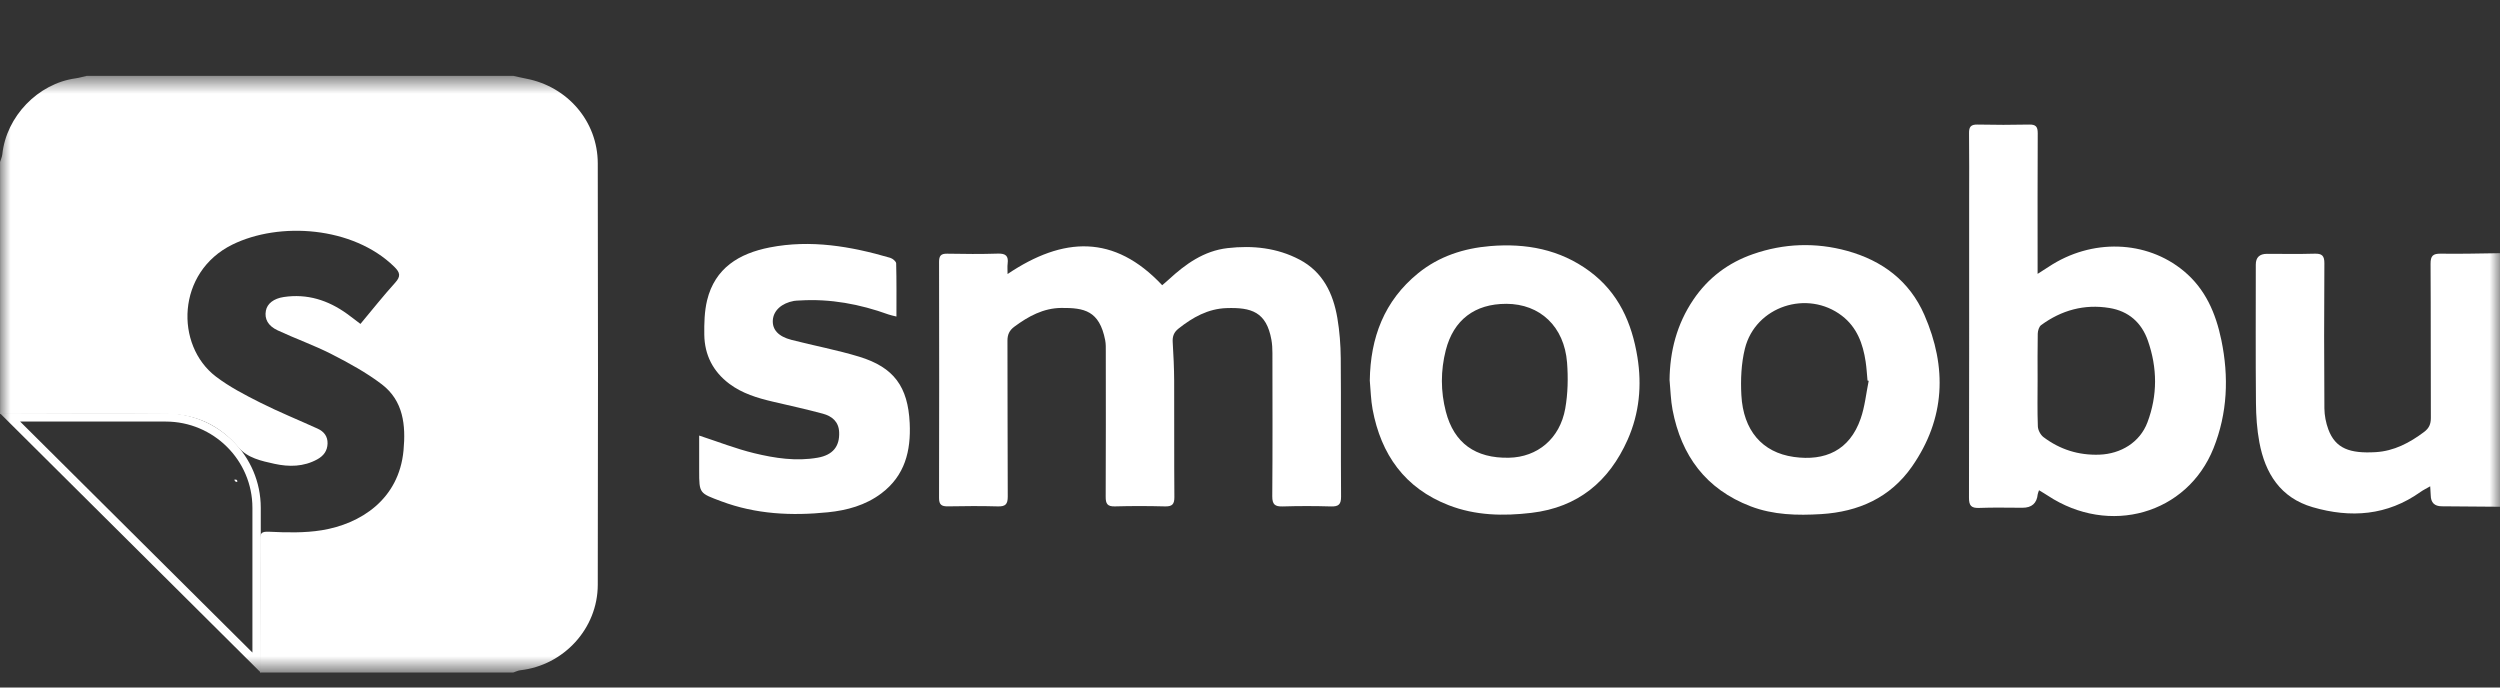 <?xml version="1.0" encoding="UTF-8"?> <svg xmlns="http://www.w3.org/2000/svg" width="120" height="33" viewBox="0 0 120 33" fill="none"><rect x="0" y="0" width="120" height="33" fill="#333333" stroke="none"/><g clip-path="url(#clip0_4821_41635)"><mask id="mask0_4821_41635" style="mask-type:luminance" maskUnits="userSpaceOnUse" x="0" y="3" width="120" height="30"><path d="M120 3.641H0V32.282H120V3.641Z" fill="white"></path></mask><g mask="url(#mask0_4821_41635)"><path d="M24.642 3.641C24.846 3.685 25.05 3.736 25.255 3.775C27.244 4.155 28.689 5.826 28.693 7.84C28.707 14.584 28.707 21.327 28.693 28.071C28.689 30.173 27.058 31.936 24.976 32.172C24.861 32.185 24.752 32.243 24.641 32.28H12.482C12.486 31.259 12.49 30.238 12.492 29.218C12.494 28.117 12.499 27.017 12.489 25.917C12.486 25.608 12.53 25.506 12.909 25.523C13.753 25.562 14.617 25.586 15.446 25.451C17.298 25.15 19.149 23.981 19.369 21.622C19.482 20.412 19.365 19.242 18.329 18.449C17.589 17.883 16.751 17.428 15.917 17C15.079 16.572 14.183 16.257 13.329 15.858C12.855 15.637 12.69 15.302 12.762 14.915C12.826 14.571 13.142 14.328 13.619 14.257C14.748 14.088 15.747 14.408 16.655 15.061C16.866 15.213 17.07 15.374 17.301 15.548C17.872 14.865 18.399 14.199 18.968 13.57C19.248 13.261 19.207 13.081 18.922 12.802C16.939 10.862 13.403 10.633 11.153 11.741C8.47 13.063 8.392 16.572 10.363 18.075C11.011 18.569 11.754 18.954 12.487 19.323C13.389 19.776 14.327 20.157 15.246 20.575C15.55 20.712 15.732 20.945 15.723 21.29C15.713 21.639 15.536 21.88 15.229 22.049C14.573 22.409 13.873 22.416 13.177 22.264C12.546 22.124 11.884 21.99 11.434 21.462C10.542 20.416 9.399 19.881 8.04 19.869C5.361 19.845 2.682 19.867 0.003 19.87V7.777C0.039 7.653 0.098 7.532 0.111 7.406C0.303 5.587 1.825 4.009 3.63 3.76C3.809 3.735 3.985 3.681 4.163 3.641C10.989 3.641 17.815 3.641 24.642 3.641Z" fill="white"></path><path d="M120 24.324C119.067 24.317 118.135 24.309 117.202 24.302C116.856 24.3 116.68 24.125 116.675 23.775C116.673 23.658 116.662 23.541 116.65 23.342C116.463 23.45 116.317 23.519 116.188 23.611C114.589 24.75 112.835 24.877 111.008 24.345C109.462 23.895 108.728 22.722 108.45 21.233C108.334 20.612 108.291 19.972 108.286 19.339C108.266 17.126 108.278 14.913 108.278 12.7C108.278 12.357 108.457 12.185 108.814 12.184C109.573 12.184 110.334 12.2 111.092 12.177C111.457 12.165 111.573 12.272 111.57 12.645C111.554 14.964 111.555 17.284 111.571 19.603C111.574 19.939 111.643 20.291 111.759 20.608C112.101 21.534 112.798 21.776 114.035 21.703C114.911 21.651 115.663 21.255 116.357 20.733C116.595 20.554 116.682 20.356 116.681 20.062C116.671 17.596 116.683 15.132 116.667 12.667C116.664 12.28 116.781 12.169 117.164 12.176C118.109 12.192 119.054 12.164 119.999 12.153L120 24.324Z" fill="white"></path><path d="M48.364 13.153C51.034 11.357 53.481 11.236 55.785 13.69C55.858 13.627 55.977 13.53 56.09 13.425C56.903 12.675 57.785 12.04 58.925 11.909C60.125 11.772 61.299 11.893 62.38 12.463C63.499 13.053 63.992 14.084 64.193 15.264C64.301 15.899 64.35 16.552 64.356 17.198C64.375 19.411 64.355 21.625 64.371 23.838C64.373 24.211 64.254 24.319 63.891 24.309C63.119 24.286 62.344 24.285 61.572 24.309C61.195 24.321 61.067 24.213 61.069 23.821C61.087 21.528 61.079 19.235 61.076 16.942C61.076 16.732 61.065 16.518 61.028 16.311C60.787 14.965 60.059 14.75 58.876 14.789C57.985 14.818 57.249 15.233 56.568 15.773C56.343 15.951 56.273 16.151 56.29 16.425C56.328 17.045 56.357 17.667 56.36 18.288C56.368 20.143 56.355 21.999 56.37 23.854C56.374 24.204 56.266 24.317 55.915 24.307C55.116 24.286 54.315 24.284 53.517 24.307C53.152 24.317 53.071 24.178 53.073 23.843C53.085 21.523 53.079 19.204 53.078 16.884C53.078 16.699 53.084 16.51 53.049 16.33C52.771 14.903 52.035 14.773 50.943 14.781C50.085 14.787 49.358 15.184 48.684 15.685C48.45 15.86 48.356 16.061 48.358 16.358C48.369 18.849 48.357 21.341 48.372 23.833C48.374 24.201 48.264 24.318 47.896 24.307C47.097 24.284 46.297 24.29 45.497 24.305C45.194 24.31 45.073 24.225 45.074 23.901C45.083 20.124 45.082 16.347 45.075 12.569C45.075 12.278 45.165 12.171 45.464 12.177C46.277 12.192 47.09 12.2 47.902 12.173C48.282 12.161 48.413 12.293 48.367 12.652C48.349 12.791 48.363 12.935 48.363 13.151L48.364 13.153Z" fill="white"></path><path d="M97.805 13.146C98.055 12.986 98.198 12.898 98.338 12.805C100.394 11.441 103.024 11.522 104.815 13.005C105.863 13.872 106.358 15.038 106.625 16.324C106.99 18.087 106.921 19.832 106.25 21.512C104.983 24.684 101.244 25.74 98.29 23.788C98.162 23.703 98.029 23.628 97.873 23.532C97.841 23.633 97.815 23.679 97.81 23.727C97.768 24.157 97.525 24.372 97.082 24.372C96.389 24.372 95.694 24.352 95.003 24.38C94.613 24.396 94.509 24.265 94.511 23.885C94.523 19.128 94.519 14.371 94.519 9.613C94.519 8.54 94.528 7.466 94.514 6.393C94.509 6.083 94.605 5.972 94.924 5.979C95.749 5.997 96.577 5.997 97.402 5.979C97.722 5.972 97.812 6.085 97.811 6.393C97.799 8.447 97.805 10.501 97.805 12.555V13.146H97.805ZM97.805 18.201C97.805 18.957 97.788 19.713 97.817 20.467C97.824 20.645 97.945 20.875 98.089 20.983C98.877 21.576 99.766 21.859 100.771 21.824C101.8 21.786 102.713 21.235 103.076 20.276C103.566 18.98 103.556 17.659 103.099 16.353C102.794 15.482 102.173 14.933 101.252 14.783C100.048 14.586 98.952 14.889 97.976 15.604C97.873 15.679 97.816 15.874 97.812 16.014C97.797 16.743 97.805 17.472 97.805 18.202L97.805 18.201Z" fill="white"></path><path d="M80.138 18.255C80.152 16.852 80.489 15.557 81.281 14.384C81.992 13.334 82.954 12.612 84.146 12.197C85.632 11.68 87.153 11.626 88.663 12.042C90.348 12.507 91.657 13.483 92.369 15.114C93.469 17.635 93.377 20.088 91.78 22.388C90.737 23.889 89.207 24.567 87.417 24.677C86.272 24.747 85.121 24.721 84.03 24.303C81.886 23.482 80.703 21.874 80.283 19.674C80.194 19.209 80.186 18.728 80.14 18.255H80.138ZM89.697 18.28L89.641 18.266C89.612 17.964 89.596 17.66 89.551 17.36C89.423 16.5 89.133 15.709 88.414 15.158C86.755 13.885 84.259 14.706 83.756 16.732C83.578 17.45 83.546 18.227 83.586 18.971C83.677 20.653 84.578 21.718 86.103 21.933C87.6 22.143 88.78 21.625 89.312 20.093C89.514 19.514 89.573 18.887 89.697 18.281V18.28Z" fill="white"></path><path d="M65.75 18.265C65.778 16.21 66.438 14.442 68.072 13.114C69.073 12.301 70.264 11.917 71.529 11.812C73.245 11.669 74.871 11.966 76.295 13.017C77.691 14.046 78.33 15.5 78.596 17.141C78.816 18.499 78.689 19.841 78.126 21.108C77.236 23.107 75.748 24.352 73.51 24.617C72.158 24.778 70.818 24.748 69.539 24.251C67.426 23.431 66.287 21.815 65.884 19.645C65.8 19.193 65.793 18.726 65.75 18.265ZM72.3 14.584C70.795 14.581 69.769 15.352 69.397 16.812C69.148 17.79 69.148 18.782 69.401 19.759C69.792 21.267 70.819 22.005 72.429 21.971C73.8 21.944 74.876 21.053 75.132 19.609C75.259 18.89 75.275 18.134 75.219 17.405C75.085 15.674 73.923 14.586 72.3 14.583L72.3 14.584Z" fill="white"></path><path d="M33.56 20.907C34.469 21.204 35.323 21.541 36.207 21.755C37.2 21.995 38.218 22.15 39.25 21.969C39.968 21.843 40.31 21.433 40.279 20.743C40.258 20.236 39.932 19.975 39.497 19.857C38.702 19.643 37.897 19.466 37.095 19.279C36.352 19.105 35.629 18.887 35.008 18.422C34.222 17.832 33.82 17.035 33.806 16.068C33.799 15.518 33.812 14.948 33.94 14.417C34.316 12.865 35.476 12.165 36.946 11.877C38.918 11.492 40.836 11.822 42.729 12.375C42.845 12.409 43.014 12.547 43.016 12.642C43.038 13.473 43.029 14.305 43.029 15.194C42.868 15.152 42.756 15.134 42.652 15.096C41.274 14.598 39.859 14.332 38.387 14.423C38.294 14.429 38.2 14.428 38.108 14.444C37.517 14.552 37.129 14.906 37.096 15.363C37.063 15.817 37.355 16.151 37.995 16.315C39.075 16.593 40.177 16.798 41.242 17.122C42.914 17.632 43.581 18.569 43.665 20.302C43.73 21.642 43.438 22.831 42.302 23.685C41.543 24.255 40.656 24.497 39.736 24.59C38 24.766 36.288 24.686 34.625 24.064C33.571 23.668 33.56 23.696 33.56 22.59C33.56 22.022 33.56 21.454 33.56 20.906L33.56 20.907Z" fill="white"></path><path d="M11.39 23.131C11.307 23.14 11.267 23.096 11.248 23.023C11.331 23.012 11.401 23.018 11.39 23.131Z" fill="#FDFDFE"></path><path d="M12.516 32.282L0 19.837H7.953C10.469 19.837 12.517 21.873 12.517 24.375V32.282H12.516ZM0.966 20.235L12.116 31.322V24.375C12.116 22.092 10.248 20.235 7.952 20.235H0.966Z" fill="white"></path></g></g><defs><clipPath id="clip0_4821_41635"><rect width="120" height="32" fill="white" transform="translate(0 0.57)"></rect></clipPath></defs></svg> 